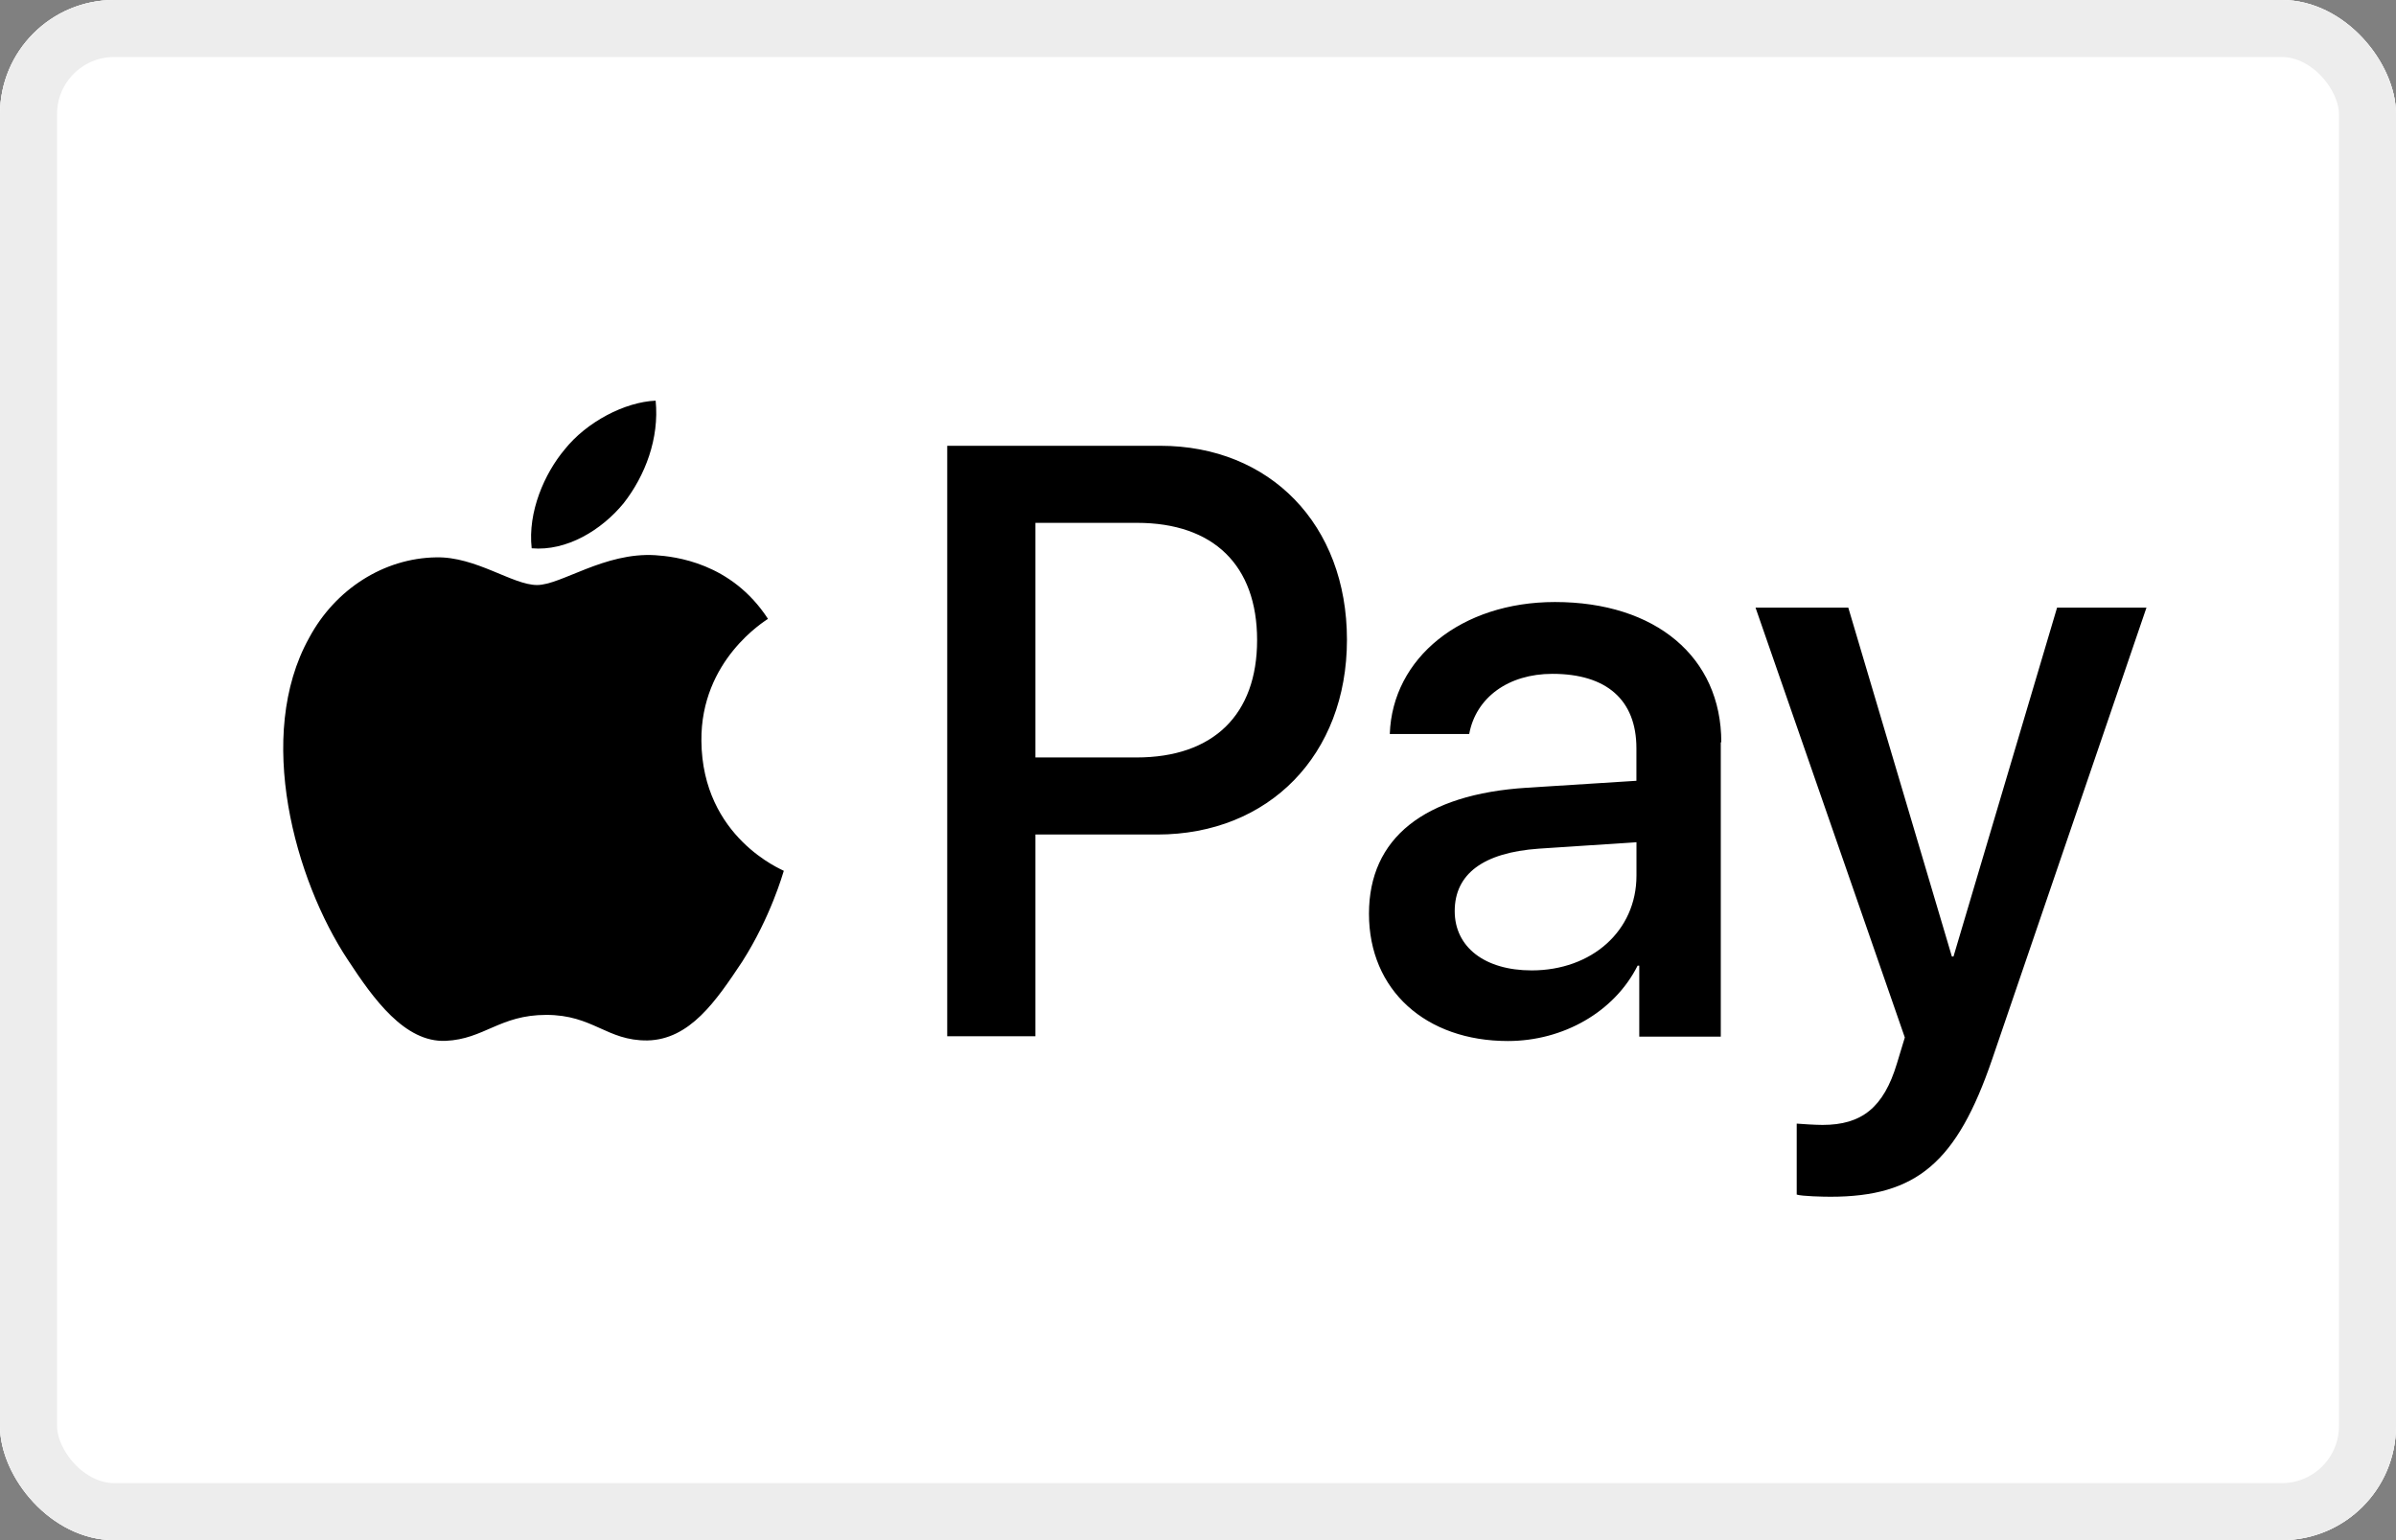 <svg width="42" height="27" viewBox="0 0 42 27" fill="none" xmlns="http://www.w3.org/2000/svg">
<rect x="0" y="0" width="42" height="27" fill="#808080" stroke="none"/>
<g clip-path="url(#clip0_59043_44850)">
<rect x="0.5" y="0.5" width="41" height="26" rx="1.5" fill="black" stroke="#EDEDED"/>
<path d="M22.036 11.222C22.036 12.527 21.271 13.279 19.922 13.279H18.15V9.166H19.93C21.271 9.166 22.036 9.909 22.036 11.222ZM25.5 15.973C25.5 16.602 26.025 17.012 26.849 17.012C27.899 17.012 28.686 16.322 28.686 15.35V14.765L26.972 14.878C26.002 14.947 25.5 15.32 25.5 15.973ZM42 0.643V27.357C42 29.368 40.433 31 38.5 31H3.5C1.568 31 0 29.369 0 27.357V0.643C0 -1.368 1.567 -3 3.5 -3H38.5C40.432 -3 42 -1.369 42 0.643ZM9.32 9.612C9.933 9.666 10.544 9.294 10.931 8.823C11.311 8.337 11.559 7.685 11.493 7.024C10.954 7.047 10.283 7.395 9.896 7.882C9.546 8.3 9.248 8.974 9.32 9.612ZM13.739 15.266C13.724 15.251 12.31 14.69 12.295 12.989C12.281 11.57 13.411 10.887 13.462 10.849C12.82 9.862 11.828 9.756 11.485 9.733C10.595 9.679 9.837 10.256 9.414 10.256C8.984 10.256 8.342 9.754 7.642 9.771C6.732 9.786 5.878 10.325 5.419 11.182C4.464 12.898 5.171 15.432 6.098 16.828C6.549 17.517 7.096 18.277 7.812 18.247C8.489 18.217 8.759 17.792 9.576 17.792C10.4 17.792 10.633 18.247 11.348 18.24C12.092 18.225 12.551 17.55 13.01 16.859C13.513 16.07 13.724 15.311 13.74 15.265L13.739 15.266ZM23.611 11.215C23.611 9.196 22.262 7.815 20.337 7.815H16.604V18.166H18.15V14.63H20.287C22.241 14.63 23.611 13.234 23.611 11.215ZM30.173 13.012C30.173 11.518 29.021 10.554 27.257 10.554C25.617 10.554 24.407 11.533 24.362 12.868H25.754C25.871 12.23 26.439 11.813 27.212 11.813C28.16 11.813 28.685 12.268 28.685 13.119V13.688L26.76 13.81C24.966 13.924 23.997 14.691 23.997 16.019C23.997 17.362 24.996 18.25 26.432 18.25C27.401 18.25 28.298 17.741 28.706 16.929H28.735V18.173H30.164V13.012H30.173ZM37.626 10.652H36.059L34.243 16.769H34.215L32.399 10.652H30.773L33.39 18.188L33.252 18.643C33.019 19.418 32.633 19.721 31.948 19.721C31.823 19.721 31.591 19.706 31.495 19.698V20.942C31.583 20.972 31.969 20.98 32.086 20.98C33.595 20.98 34.302 20.381 34.922 18.567L37.626 10.652Z" fill="white"/>
<rect x="0.5" y="0.5" width="41" height="26" rx="1.5" stroke="#EDEDED"/>
</g>
<defs>
<clipPath id="clip0_59043_44850">
<rect width="42" height="27" rx="2" fill="white"/>
</clipPath>
</defs>
</svg>
